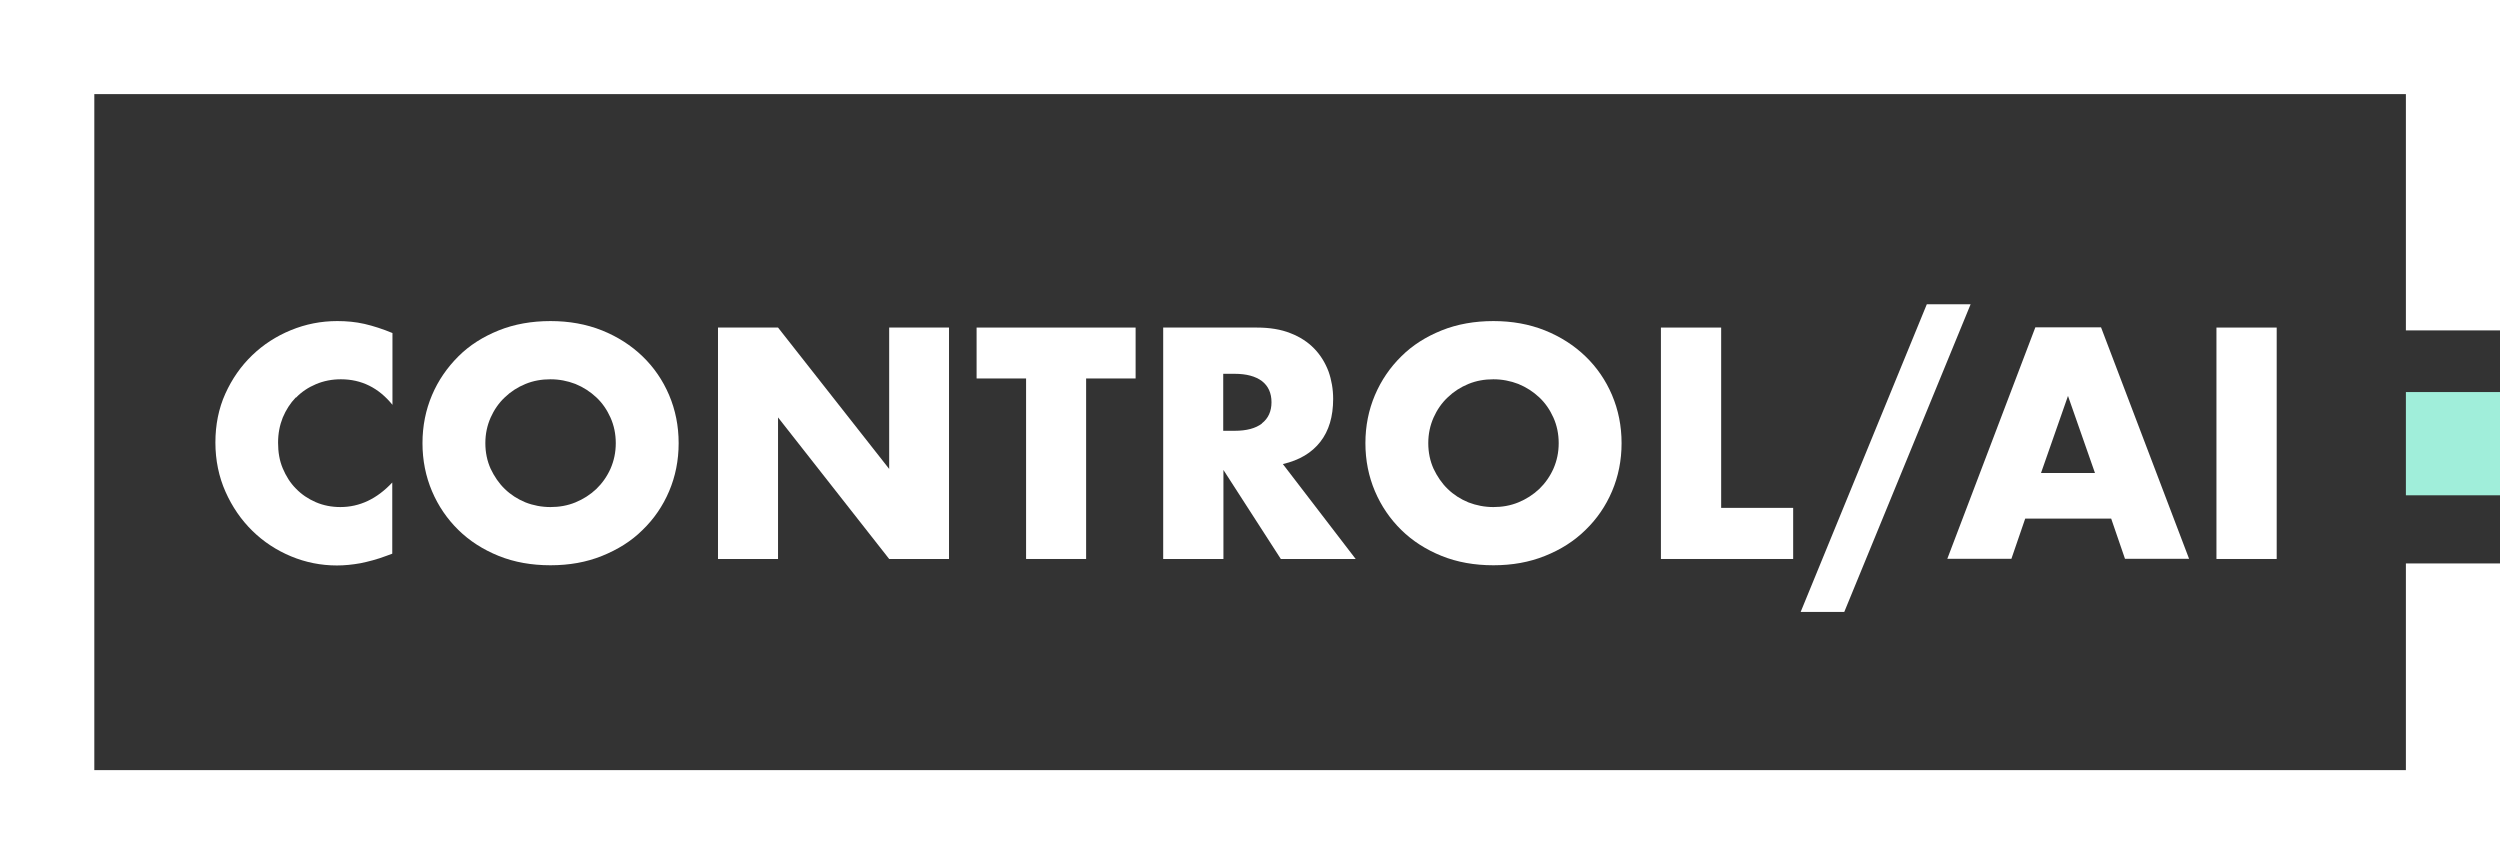 <?xml version="1.0" encoding="UTF-8"?>
<svg id="Layer_1" xmlns="http://www.w3.org/2000/svg" version="1.1" viewBox="0 0 123.26 42.61">
  <rect x="0" y="0" width="123.26" height="42.61" fill="#333333" stroke="none"/>
  <!-- Generator: Adobe Illustrator 29.3.1, SVG Export Plug-In . SVG Version: 2.1.0 Build 151)  -->
  <defs>
    <style>
      .st0 {
        fill: #a0eeda;
      }

      .st1 {
        fill: #fff;
      }
    </style>
  </defs>
  <path class="st1" d="M14.6,19.6c.27-.28.6-.5.98-.66.38-.16.79-.24,1.23-.24,1.01,0,1.86.42,2.54,1.26v-3.54c-.48-.2-.95-.35-1.38-.45-.44-.1-.89-.14-1.34-.14-.8,0-1.56.15-2.29.45-.73.3-1.36.71-1.91,1.24-.55.53-.99,1.16-1.32,1.89-.33.73-.49,1.54-.49,2.41s.17,1.69.5,2.43c.33.74.77,1.38,1.32,1.92.55.54,1.19.96,1.91,1.26.72.3,1.48.45,2.26.45.38,0,.77-.04,1.16-.11.39-.08.82-.19,1.27-.36l.3-.11v-3.51c-.76.81-1.61,1.21-2.56,1.21-.43,0-.84-.08-1.21-.24-.37-.16-.7-.38-.98-.67-.28-.28-.49-.62-.65-1-.16-.38-.23-.8-.23-1.26s.08-.86.23-1.24c.16-.38.37-.71.64-.99Z"/>
  <path class="st1" d="M29.68,16.29c-.78-.31-1.62-.46-2.54-.46s-1.78.15-2.55.46c-.77.31-1.44.73-1.99,1.28s-.99,1.18-1.3,1.91c-.31.73-.47,1.52-.47,2.37s.16,1.64.47,2.37c.31.73.75,1.37,1.3,1.91s1.22.97,1.99,1.28c.77.31,1.62.46,2.55.46s1.77-.15,2.54-.46,1.45-.73,2-1.28c.56-.54,1-1.18,1.31-1.91.31-.73.47-1.52.47-2.37s-.16-1.64-.47-2.37c-.31-.73-.75-1.37-1.31-1.91-.56-.54-1.23-.97-2-1.28ZM30.1,23.11c-.17.38-.41.72-.7,1-.3.28-.64.5-1.03.66-.39.16-.8.23-1.23.23s-.85-.08-1.23-.23c-.39-.16-.73-.38-1.02-.66-.29-.28-.52-.62-.7-1-.17-.38-.26-.8-.26-1.26s.09-.87.26-1.26c.17-.38.4-.72.7-1,.29-.28.63-.5,1.02-.66.39-.16.8-.23,1.23-.23s.84.08,1.23.23c.39.16.73.38,1.03.66.3.28.53.62.7,1,.17.38.26.8.26,1.26s-.09.87-.26,1.26Z"/>
  <polygon class="st1" points="38.36 16.15 35.4 16.15 35.4 27.56 38.36 27.56 38.36 20.58 43.84 27.56 46.79 27.56 46.79 16.15 43.84 16.15 43.84 23.12 38.36 16.15"/>
  <polygon class="st1" points="53.55 27.56 53.55 18.66 55.99 18.66 55.99 16.15 48.15 16.15 48.15 18.66 50.59 18.66 50.59 27.56 53.55 27.56"/>
  <path class="st1" d="M65.1,21.78c.42-.54.63-1.24.63-2.11,0-.48-.08-.94-.23-1.36-.16-.42-.39-.8-.7-1.12-.31-.32-.7-.58-1.17-.76-.47-.19-1.03-.28-1.66-.28h-4.62v11.41h2.97v-4.39l2.83,4.39h3.69l-3.59-4.68c.82-.19,1.43-.56,1.85-1.1ZM62.22,20.88c-.31.24-.76.36-1.35.36h-.56v-2.81h.56c.58,0,1.03.12,1.35.36.31.24.47.59.47,1.04s-.16.8-.47,1.04Z"/>
  <path class="st1" d="M76.17,16.29c-.78-.31-1.62-.46-2.54-.46s-1.78.15-2.55.46c-.77.31-1.44.73-1.99,1.28-.55.54-.99,1.18-1.3,1.91-.31.73-.47,1.52-.47,2.37s.16,1.64.47,2.37c.31.73.75,1.37,1.3,1.91.55.54,1.22.97,1.99,1.28.77.31,1.62.46,2.55.46s1.77-.15,2.54-.46c.78-.31,1.44-.73,2-1.28.56-.54,1-1.18,1.31-1.91.31-.73.47-1.52.47-2.37s-.16-1.64-.47-2.37c-.31-.73-.75-1.37-1.31-1.91-.56-.54-1.23-.97-2-1.28ZM76.59,23.11c-.17.38-.41.72-.7,1-.3.28-.64.5-1.03.66-.39.16-.8.23-1.23.23s-.84-.08-1.23-.23c-.39-.16-.73-.38-1.02-.66-.29-.28-.52-.62-.7-1-.17-.38-.26-.8-.26-1.26s.09-.87.26-1.26c.17-.38.4-.72.7-1,.29-.28.63-.5,1.02-.66.39-.16.8-.23,1.23-.23s.84.08,1.23.23c.39.16.73.38,1.03.66.3.28.53.62.7,1,.17.38.26.8.26,1.26s-.09.87-.26,1.26Z"/>
  <polygon class="st1" points="81.89 16.15 81.89 27.56 88.41 27.56 88.41 25.04 84.86 25.04 84.86 16.15 81.89 16.15"/>
  <polygon class="st1" points="88.78 30.17 90.93 30.17 97.16 15 95 15 88.78 30.17"/>
  <path class="st1" d="M99.85,25.57h4.24l.68,1.98h3.16l-4.34-11.41h-3.24l-4.34,11.41h3.16l.68-1.98ZM101.96,19.52l1.33,3.8h-2.66l1.33-3.8Z"/>
  <rect class="st1" x="109.28" y="16.15" width="2.97" height="11.41"/>
  <polygon class="st1" points="118.62 0 4.65 0 0 0 0 0 0 4.64 0 4.64 0 37.97 0 37.97 0 42.61 118.62 42.61 123.26 42.61 123.26 37.97 123.26 27.78 118.62 27.78 118.62 37.97 4.65 37.97 4.65 4.64 118.62 4.64 118.62 16.29 123.26 16.29 123.26 4.64 123.26 0 118.62 0"/>
  <rect class="st0" x="118.62" y="19.33" width="4.64" height="5.09"/>
</svg>